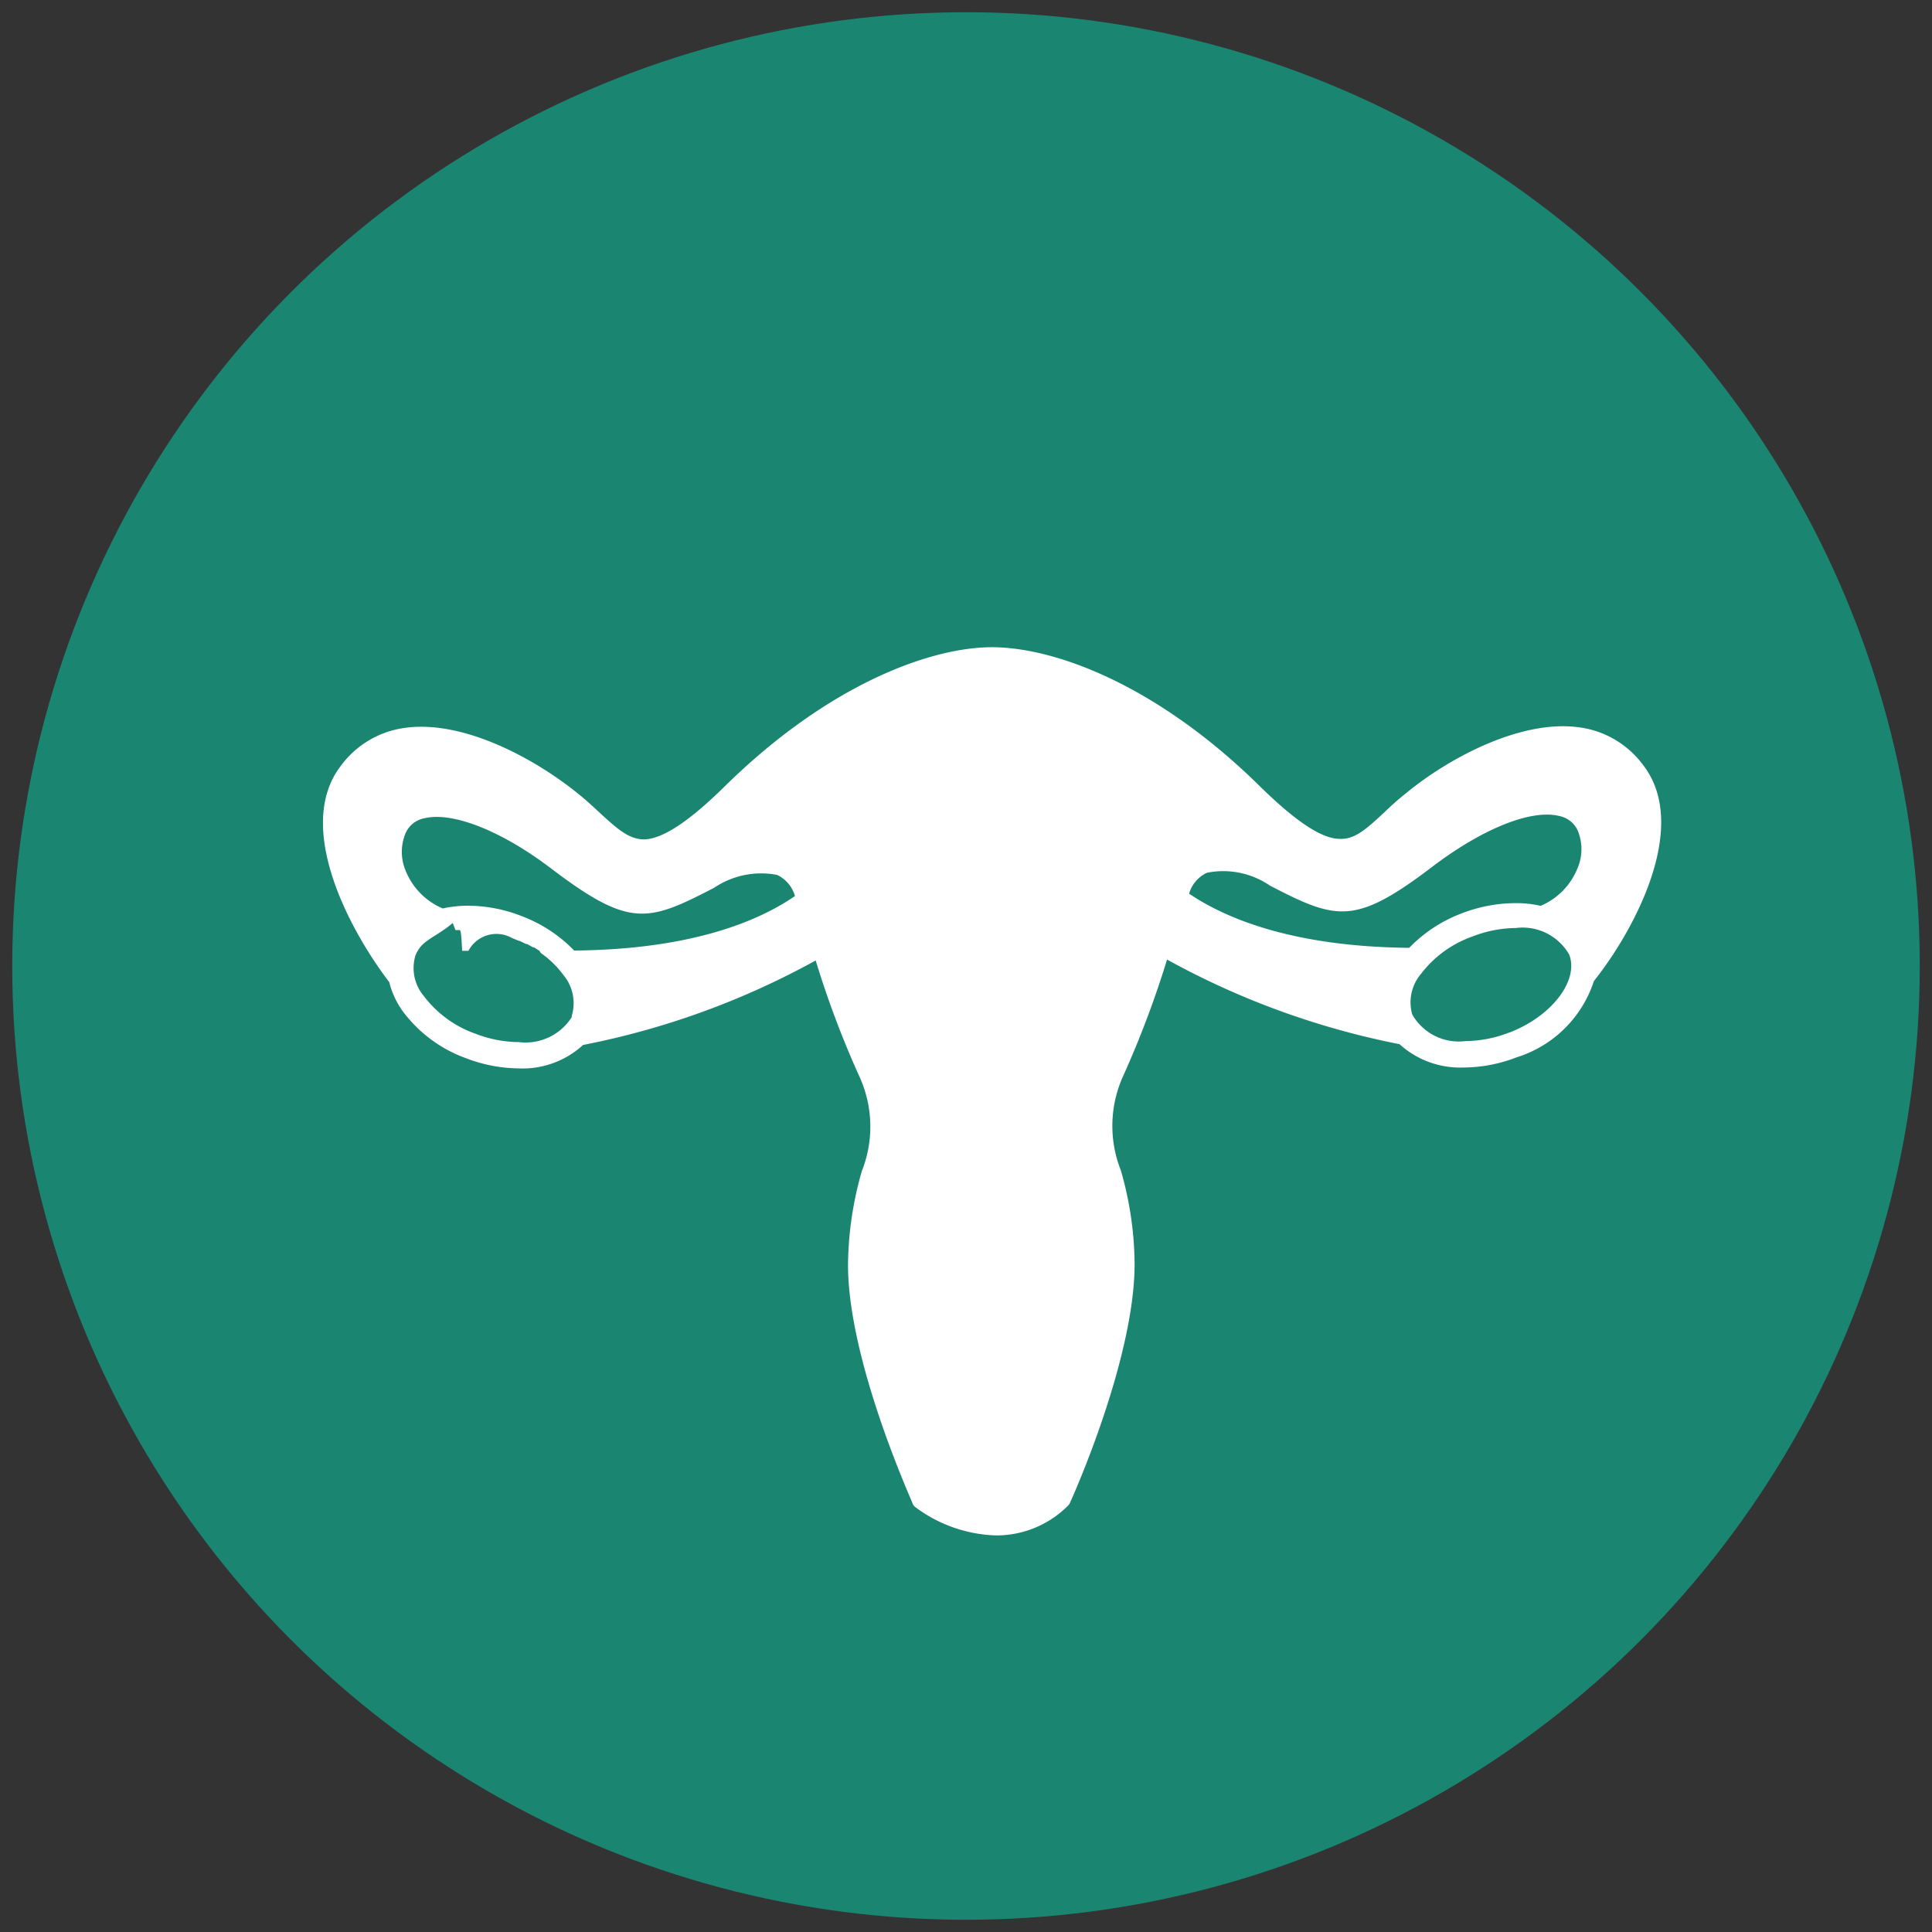 <svg id="Layer_1" data-name="Layer 1" xmlns="http://www.w3.org/2000/svg" viewBox="0 0 150 150"><rect x="0" y="0" width="150" height="150" fill="#333333" stroke="none"/><defs><style>.cls-1{fill:#1a8571;}.cls-2{fill:#fff;}</style></defs><circle class="cls-1" cx="75" cy="75" r="74.05"/><path class="cls-2" d="M127.61,59.45a7.36,7.36,0,0,0-5.17-3c-4.47-.54-10,2.43-13.27,5.13-.63.5-1.19,1-1.69,1.49-1.44,1.34-2.3,2.1-3.45,2.06-1.43,0-3.47-1.39-6.24-4.11-8.07-7.94-16-10.77-20.77-10.77S64.33,53.12,56.26,61.06c-2.76,2.72-4.81,4.07-6.24,4.11-1.14,0-2-.72-3.45-2.06-.5-.46-1.07-1-1.69-1.49-3.32-2.7-8.79-5.67-13.27-5.13a7.39,7.39,0,0,0-5.17,3c-3.57,4.69.64,12.65,3.78,16.76a6.59,6.59,0,0,0,1.07,2.29,10.63,10.63,0,0,0,4.89,3.62,11.7,11.7,0,0,0,4.09.79,6.94,6.94,0,0,0,5-1.82,61.93,61.93,0,0,0,18.06-6.56,74.35,74.35,0,0,0,3.43,9.09,9.36,9.36,0,0,1,.15,7.27,27.09,27.09,0,0,0-1.07,7.27c0,7.37,4.82,18,5,18.5l.06.13h0a1.34,1.34,0,0,0,.11.14l0,0,.12.09a0,0,0,0,0,0,0l0,0h0a11,11,0,0,0,6.19,2.15,7.86,7.86,0,0,0,5.63-2.34.79.79,0,0,0,.14-.23c.21-.45,5-11.14,5-18.5a26.77,26.77,0,0,0-1.07-7.28,9.36,9.36,0,0,1,.16-7.27,77.1,77.1,0,0,0,3.43-9.09,62.18,62.18,0,0,0,18.05,6.57,7,7,0,0,0,5,1.81h0a11.48,11.48,0,0,0,4.09-.79,9.17,9.17,0,0,0,6-5.92C127,72.08,131.17,64.13,127.61,59.45ZM44.39,78.86s0,.07,0,.11a4.24,4.24,0,0,1-4.09,1.94,9.57,9.57,0,0,1-3.38-.65,8.61,8.61,0,0,1-4-2.91,3.37,3.37,0,0,1-.67-3.15,2.45,2.45,0,0,1,.71-1c.63-.51,1.38-.84,2.19-1.54h0l.21.55h.14l.17,0c.07,0,.14,0,.21,1.61h.49a2.46,2.46,0,0,1,3.37-1l.55.23.05,0,.5.24.07,0c.16.08.31.17.46.26l.09,0,.42.27L42,74c.14.09.26.19.39.29l.09.07.35.31.08.08.32.32.07.09c.1.11.2.22.29.34l0,0h0l.16.21a3.4,3.4,0,0,1,.65,3.13Zm.18-5.07a11.14,11.14,0,0,0-4.11-2.68,11.44,11.44,0,0,0-4.09-.79,9.35,9.35,0,0,0-2,.21,5.33,5.33,0,0,1-2.86-2.89,3.76,3.76,0,0,1,0-3A2,2,0,0,1,33,63.52c2.18-.5,6,1,9.91,4,6,4.53,7.39,4.07,12.53,1.41a6.53,6.53,0,0,1,4.9-1,2.6,2.6,0,0,1,1.38,1.64c-2.91,2-8.15,4.15-17.14,4.23Zm47.75-4.4a2.57,2.57,0,0,1,1.39-1.63,6.43,6.43,0,0,1,4.89,1c5.14,2.66,6.58,3.11,12.53-1.41,3.93-3,7.72-4.53,9.91-4a2,2,0,0,1,1.43,1.08,3.76,3.76,0,0,1,0,3,5.31,5.31,0,0,1-2.86,2.9,8.28,8.28,0,0,0-2-.21,11.69,11.69,0,0,0-4.09.78,11.16,11.16,0,0,0-4.11,2.69c-9-.09-14.23-2.26-17.14-4.24Zm24.84,10.78a9.54,9.54,0,0,1-3.38.66h0a4.16,4.16,0,0,1-4.13-2.06,3.4,3.4,0,0,1,.67-3.15,8.62,8.62,0,0,1,4-2.91,9.49,9.49,0,0,1,3.37-.66,4.17,4.17,0,0,1,4.14,2.06c.78,2-1.35,4.8-4.65,6.06Z"/></svg>